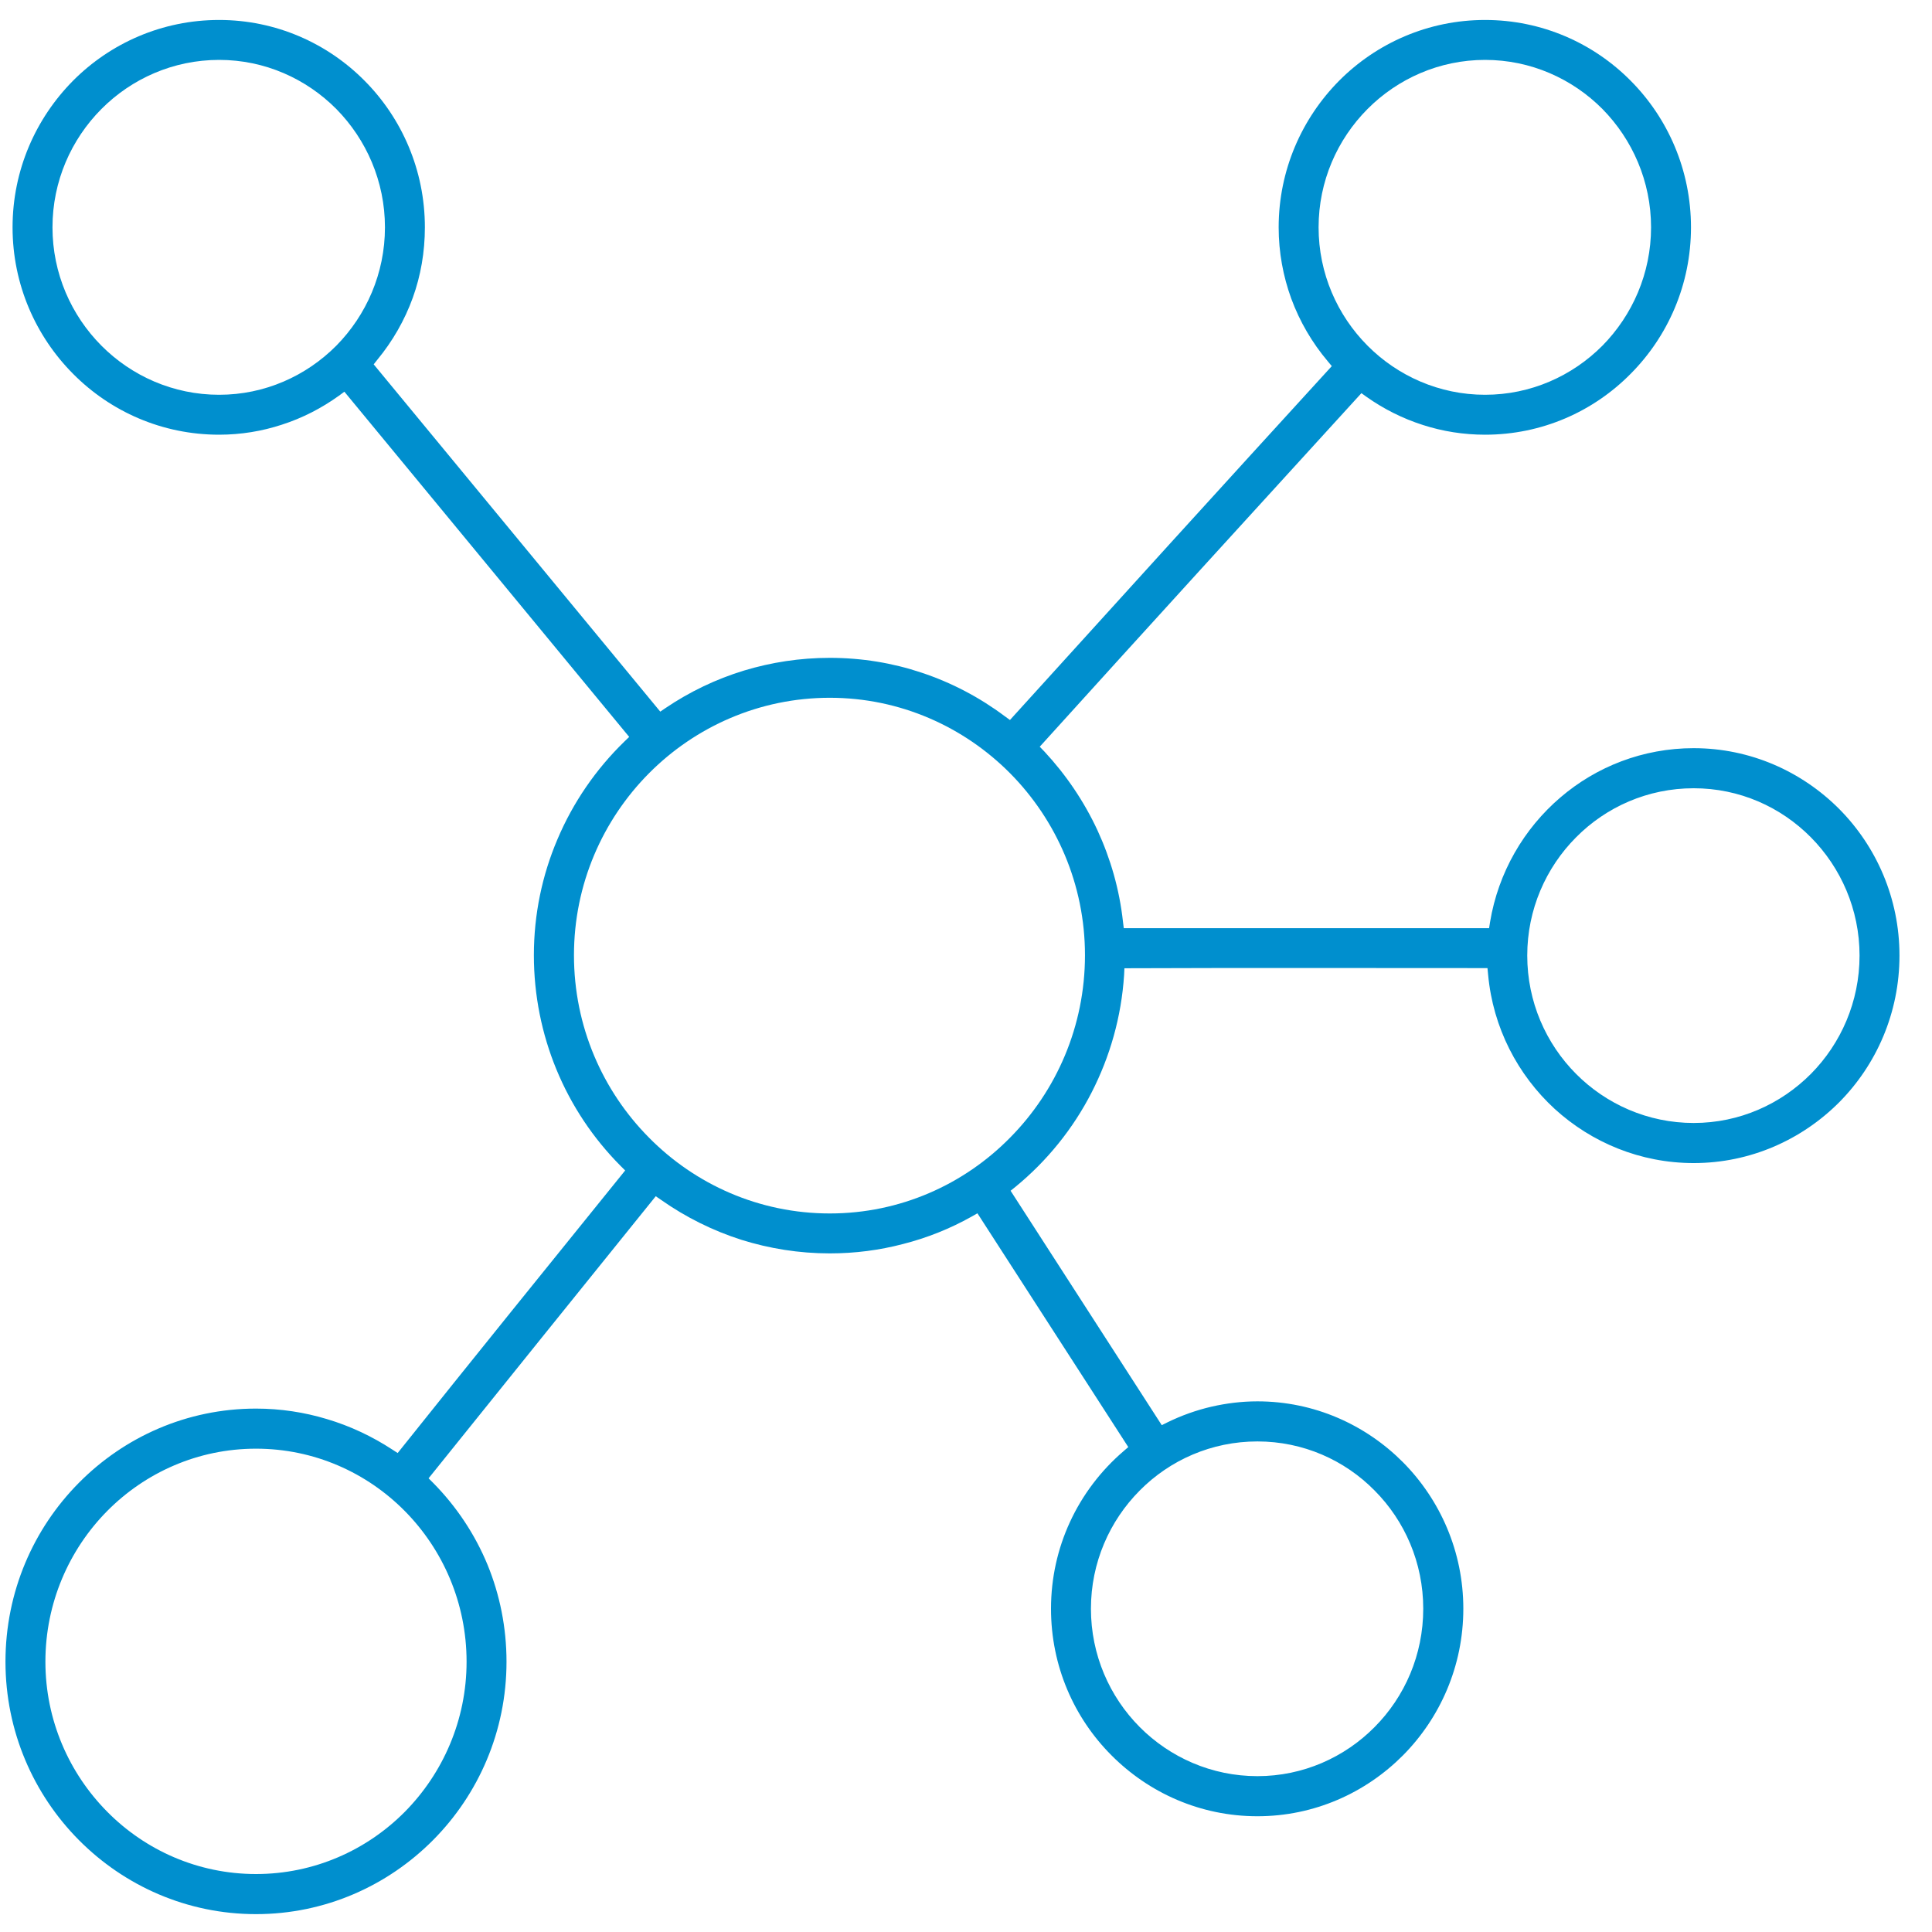 <?xml version="1.0" encoding="UTF-8"?>
<!DOCTYPE svg PUBLIC "-//W3C//DTD SVG 1.1//EN" "http://www.w3.org/Graphics/SVG/1.1/DTD/svg11.dtd">
<!-- Creator: CorelDRAW -->
<svg xmlns="http://www.w3.org/2000/svg" xml:space="preserve" width="120px" height="120px" version="1.1" style="shape-rendering:geometricPrecision; text-rendering:geometricPrecision; image-rendering:optimizeQuality; fill-rule:evenodd; clip-rule:evenodd"
viewBox="0 0 120 120"
 xmlns:xlink="http://www.w3.org/1999/xlink"
 xmlns:xodm="http://www.corel.com/coreldraw/odm/2003">
 <defs>
  <style type="text/css">
   <![CDATA[
    .fil0 {fill:none}
    .fil1 {fill:#008FCE;fill-rule:nonzero}
   ]]>
  </style>
 </defs>
 <g id="Слой_x0020_1">
  <rect class="fil0" x="-0.76" y="0.76" width="120" height="120"/>
  <path class="fil1" d="M105.2 46.47c-3.16,0 -6.05,1.15 -8.28,3.06 -2.27,1.94 -3.86,4.66 -4.37,7.74l-0.06 0.38 -22.69 0 -0.05 -0.4c-0.22,-2.01 -0.77,-3.91 -1.58,-5.67 -0.84,-1.81 -1.96,-3.46 -3.3,-4.9l-0.29 -0.3c6.64,-7.34 13.31,-14.65 19.98,-21.96l0.32 0.23c1.06,0.75 2.25,1.35 3.51,1.75 1.21,0.39 2.51,0.6 3.85,0.6 3.53,0 6.73,-1.44 9.04,-3.78 2.32,-2.33 3.75,-5.55 3.75,-9.1 0,-3.55 -1.43,-6.78 -3.75,-9.11 -2.31,-2.33 -5.51,-3.77 -9.04,-3.77 -3.53,0 -6.74,1.44 -9.06,3.77 -2.32,2.34 -3.76,5.56 -3.76,9.11 0,1.56 0.28,3.04 0.78,4.42 0.53,1.44 1.3,2.75 2.27,3.9l0.25 0.3c-6.68,7.31 -13.34,14.64 -19.99,21.98l-0.33 -0.24c-1.55,-1.16 -3.29,-2.08 -5.16,-2.7 -1.79,-0.6 -3.71,-0.92 -5.7,-0.92 -1.86,0 -3.64,0.28 -5.33,0.79 -1.74,0.53 -3.38,1.32 -4.86,2.32l-0.34 0.23 -17.8 -21.57 0.23 -0.29c0.94,-1.14 1.69,-2.44 2.2,-3.85 0.49,-1.36 0.75,-2.83 0.75,-4.37 0,-3.55 -1.43,-6.78 -3.75,-9.11 -2.31,-2.33 -5.51,-3.77 -9.03,-3.77 -3.54,0 -6.75,1.44 -9.07,3.77 -2.32,2.34 -3.76,5.56 -3.76,9.11 0,3.55 1.44,6.77 3.76,9.1 2.32,2.34 5.53,3.78 9.07,3.78 1.36,0 2.67,-0.22 3.89,-0.62 1.28,-0.41 2.48,-1.03 3.55,-1.8l0.34 -0.25 17.69 21.44 -0.3 0.29c-1.76,1.71 -3.19,3.78 -4.16,6.08 -0.94,2.21 -1.46,4.64 -1.46,7.19 0,2.51 0.5,4.9 1.39,7.07 0.93,2.27 2.3,4.31 3.99,6.01l0.29 0.29c-4.72,5.84 -9.45,11.69 -14.13,17.55l-0.34 -0.22c-1.24,-0.81 -2.61,-1.46 -4.06,-1.89 -1.39,-0.42 -2.87,-0.65 -4.4,-0.65 -4.29,0 -8.18,1.76 -11,4.61 -2.82,2.84 -4.56,6.77 -4.56,11.11 0,4.32 1.74,8.24 4.56,11.08 2.82,2.84 6.71,4.6 11,4.6 4.29,0 8.18,-1.76 11,-4.6 2.82,-2.84 4.56,-6.76 4.56,-11.08 0,-2.13 -0.42,-4.16 -1.17,-6 -0.79,-1.92 -1.95,-3.65 -3.38,-5.1l-0.29 -0.29c4.7,-5.84 9.4,-11.69 14.11,-17.52l0.35 0.24c1.51,1.06 3.19,1.9 4.98,2.47 1.73,0.54 3.57,0.84 5.48,0.84 1.57,0 3.09,-0.2 4.54,-0.58 1.5,-0.38 2.94,-0.96 4.26,-1.7l0.37 -0.21 9.37 14.52 -0.3 0.26c-1.4,1.2 -2.55,2.71 -3.33,4.41 -0.75,1.63 -1.17,3.45 -1.17,5.37 0,3.56 1.43,6.78 3.76,9.11 2.32,2.33 5.52,3.78 9.06,3.78 3.53,0 6.72,-1.45 9.04,-3.78 2.31,-2.33 3.75,-5.55 3.75,-9.11 0,-3.55 -1.44,-6.77 -3.75,-9.1 -2.32,-2.33 -5.51,-3.78 -9.04,-3.78 -0.98,0 -1.93,0.12 -2.85,0.33 -0.95,0.22 -1.87,0.55 -2.73,0.97l-0.36 0.18 -9.39 -14.56 0.31 -0.25c1.95,-1.6 3.57,-3.6 4.73,-5.87 1.13,-2.21 1.84,-4.67 2.01,-7.28l0.02 -0.42c7.52,-0.03 15.04,-0.01 22.55,-0.01l0.04 0.41c0.3,3.29 1.84,6.23 4.14,8.34 2.28,2.08 5.31,3.36 8.63,3.36 3.52,0 6.72,-1.45 9.04,-3.78 2.31,-2.33 3.74,-5.55 3.74,-9.11 0,-3.55 -1.43,-6.77 -3.74,-9.1 -2.32,-2.33 -5.52,-3.78 -9.04,-3.78zm-101.94 -32.35c0,-2.86 1.16,-5.46 3.04,-7.35 1.87,-1.88 4.46,-3.05 7.31,-3.05 2.84,0 5.41,1.17 7.28,3.05 1.86,1.89 3.02,4.49 3.02,7.35 0,2.86 -1.16,5.46 -3.02,7.35 -1.87,1.88 -4.44,3.05 -7.28,3.05 -2.85,0 -5.44,-1.17 -7.31,-3.05 -1.88,-1.89 -3.04,-4.49 -3.04,-7.35zm85.14 85.8c0,2.87 -1.15,5.47 -3.02,7.35 -1.86,1.88 -4.44,3.05 -7.28,3.05 -2.85,0 -5.44,-1.17 -7.31,-3.05 -1.87,-1.88 -3.03,-4.48 -3.03,-7.35 0,-2.86 1.16,-5.46 3.03,-7.34 1.87,-1.89 4.46,-3.05 7.31,-3.05 2.84,0 5.42,1.16 7.28,3.05 1.87,1.88 3.02,4.48 3.02,7.34zm3.84 -96.2c2.84,0 5.42,1.17 7.29,3.05 1.86,1.89 3.02,4.49 3.02,7.35 0,2.86 -1.16,5.46 -3.02,7.35 -1.87,1.88 -4.45,3.05 -7.29,3.05 -2.84,0 -5.43,-1.17 -7.3,-3.05 -1.88,-1.89 -3.04,-4.49 -3.04,-7.35 0,-2.86 1.16,-5.46 3.04,-7.35 1.87,-1.88 4.46,-3.05 7.3,-3.05zm-76.34 112.68c-3.6,0 -6.88,-1.48 -9.24,-3.87 -2.37,-2.39 -3.84,-5.69 -3.84,-9.32 0,-3.65 1.47,-6.96 3.83,-9.35 2.37,-2.4 5.65,-3.88 9.25,-3.88 3.61,0 6.88,1.48 9.25,3.88 2.36,2.39 3.83,5.7 3.83,9.35 0,3.63 -1.47,6.93 -3.83,9.32 -2.37,2.39 -5.64,3.87 -9.25,3.87zm35.64 -41.03c-4.38,0 -8.36,-1.8 -11.23,-4.71 -2.88,-2.9 -4.66,-6.91 -4.66,-11.33 0,-4.4 1.78,-8.4 4.66,-11.3 2.87,-2.89 6.85,-4.69 11.23,-4.69 4.37,0 8.33,1.8 11.2,4.69 2.87,2.9 4.65,6.9 4.65,11.3 0,4.42 -1.78,8.43 -4.65,11.33 -2.86,2.91 -6.83,4.71 -11.2,4.71zm53.66 -5.62c-2.85,0 -5.44,-1.17 -7.31,-3.05 -1.87,-1.88 -3.03,-4.48 -3.03,-7.35 0,-2.86 1.16,-5.46 3.03,-7.34 1.87,-1.89 4.46,-3.05 7.31,-3.05 2.84,0 5.41,1.16 7.28,3.05 1.86,1.88 3.02,4.48 3.02,7.34 0,2.87 -1.16,5.47 -3.02,7.35 -1.87,1.88 -4.44,3.05 -7.28,3.05z"/>
 </g>
</svg>
